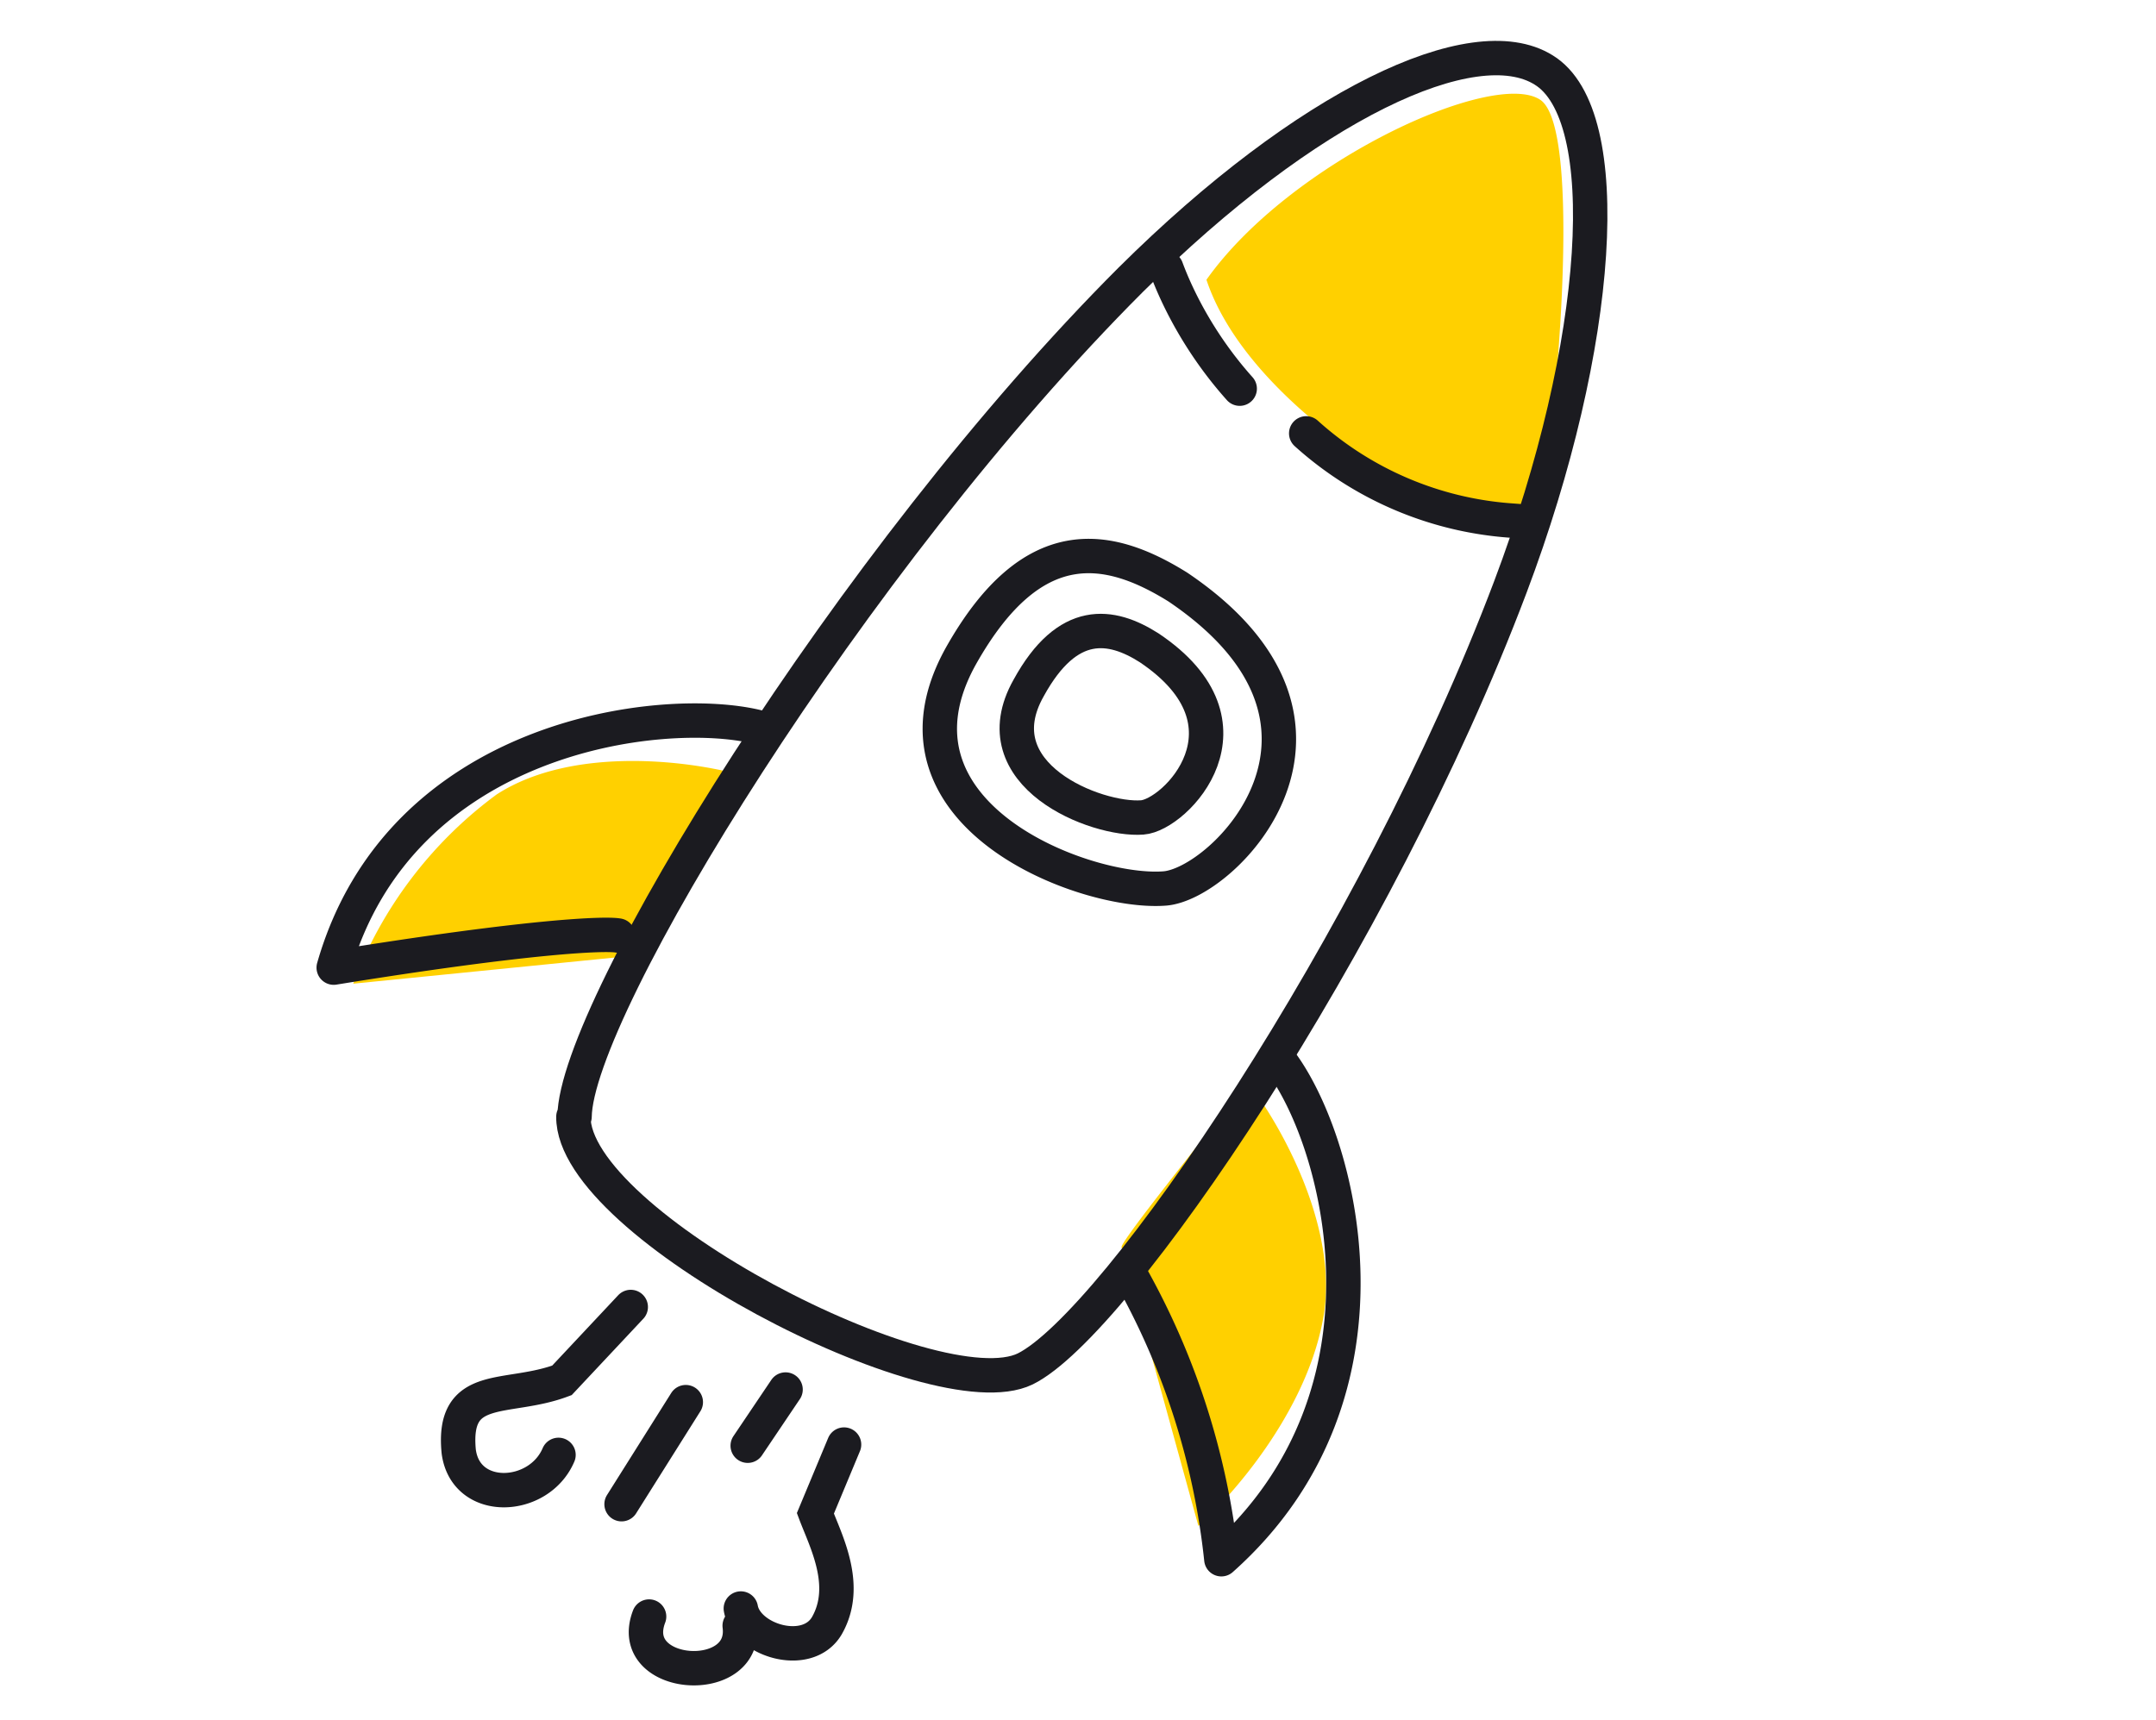 <svg width="188" height="150" viewBox="0 0 188 150" fill="none" xmlns="http://www.w3.org/2000/svg"><g clip-path="url(#a)"><path d="m55.8 83.3-25 2.5a36.5 36.5 0 0 1 12.5-16.5c6.8-4.4 17.5-2.9 22-1.5-3 5.1-9 15.5-9.5 15.5ZM97.8 108.8l6.7 24.3c2.9-2.6 9.2-9.7 10.8-17.7 1.7-7.9-3.6-17.3-6.5-21-3.7 4.7-11.2 14-11 14.4ZM105.2 24.4c7.3-10.3 25-18.4 29.1-15.7 4.1 2.7.9 33.2-.3 36.7s-24.4-7.7-28.8-21Z" fill="#FFD000"/><path d="M50 97.4c-.1 9.4 31.6 25.8 39.4 22 7.9-3.9 30.6-37.2 42.3-68.2 8-21.2 9.3-41.2 2.9-45.1-6.1-3.8-20.6 3-36 18.3-24.4 24.4-48.4 63.6-48.5 73Z" stroke="#1B1B20" stroke-width="3" stroke-linecap="round" stroke-linejoin="round"/><path d="M66 63.4c-8.3-2-31.1.7-36.9 21 17.3-2.8 23.7-3 24.8-2.8M111.5 92.4c5.3 6.8 11.4 29-5 43.6a64.3 64.3 0 0 0-7.7-24.4M83.8 57.2c6.2-11 12.8-9.8 18.9-6 17.8 12 4 26-1.2 26.3-7 .5-25.4-6.5-17.7-20.3Z" stroke="#1B1B20" stroke-width="3" stroke-linecap="round" stroke-linejoin="round"/><path d="M89.7 60c3.4-6.2 7.2-5.6 10.5-3.5 10 6.7 2.3 14.6-.6 14.8-4 .3-14.2-3.7-9.9-11.3Z" stroke="#1B1B20" stroke-width="3" stroke-linecap="round" stroke-linejoin="round"/><path d="M101.7 23.4c1 2.7 3 6.7 6.4 10.5m23.6 11.5a29.8 29.8 0 0 1-17.8-7.6M55 114l-6 6.4c-4.8 1.8-9.6 0-9 6.2.6 4.6 7 4.3 8.7.3M73.6 126l-2.5 6c.9 2.4 3 6.3 1 9.8-1.7 2.9-7 1.3-7.5-1.5M59.8 122.3l-5.6 8.9m14.3-10-3.3 4.9M56.6 141c-2.1 5.5 8.6 6.2 7.9.8" stroke="#1B1B20" stroke-width="3" stroke-linecap="round"/></g><defs><clipPath id="a"><path fill="#fff" d="M0 0h188v150H0z"/></clipPath></defs></svg>